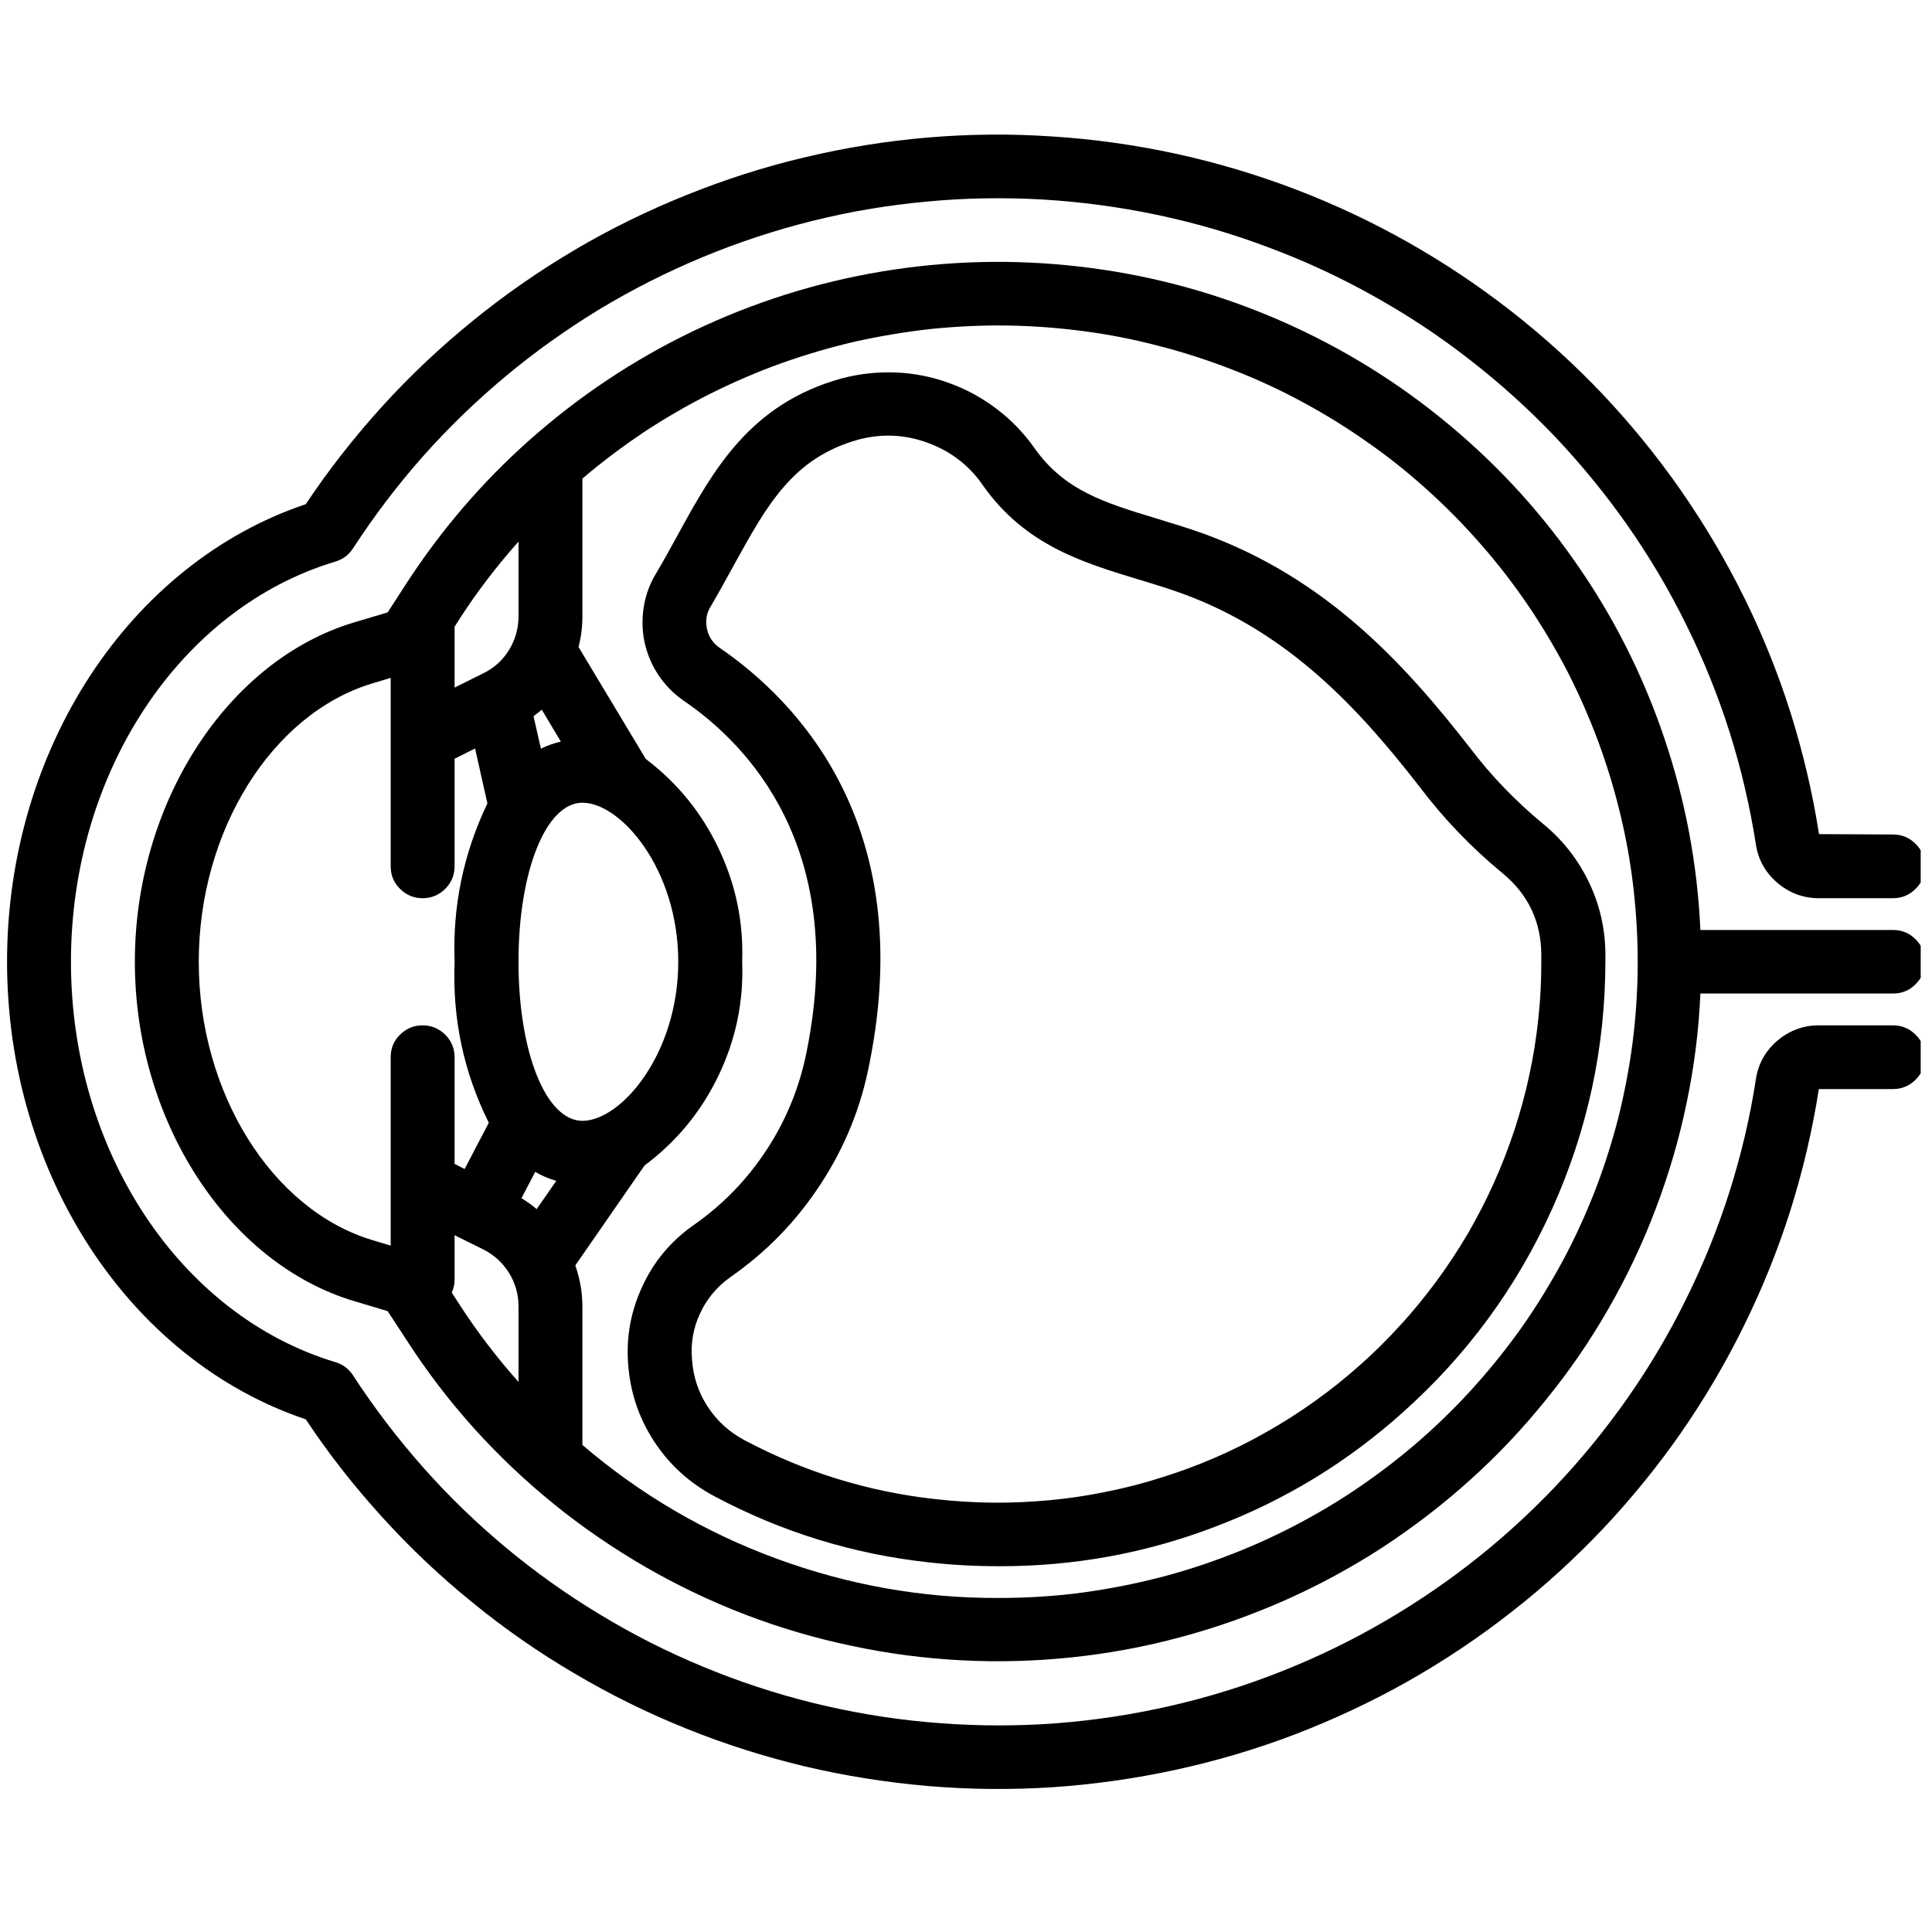 <svg xmlns="http://www.w3.org/2000/svg" xmlns:xlink="http://www.w3.org/1999/xlink" width="57" zoomAndPan="magnify" viewBox="0 0 42.75 42.75" height="57" preserveAspectRatio="xMidYMid meet" version="1.0"><defs><clipPath id="c8e9466d3a"><path d="M 0 2 L 42.5 2 L 42.5 40 L 0 40 Z M 0 2 " clip-rule="nonzero"/></clipPath><clipPath id="e6839e4e76"><path d="M 2 5 L 42.5 5 L 42.5 37 L 2 37 Z M 2 5 " clip-rule="nonzero"/></clipPath></defs><g clip-path="url(#c8e9466d3a)"><path fill="#000000" d="M 41.887 18.465 L 40.25 18.457 C 40.109 17.551 39.898 16.66 39.625 15.785 C 39.348 14.91 39.008 14.062 38.602 13.238 C 38.195 12.414 37.73 11.625 37.207 10.871 C 36.684 10.117 36.105 9.406 35.477 8.738 C 34.844 8.07 34.164 7.453 33.441 6.887 C 32.715 6.32 31.953 5.812 31.152 5.359 C 30.352 4.906 29.52 4.516 28.66 4.188 C 27.797 3.859 26.918 3.598 26.02 3.402 C 25.117 3.207 24.207 3.078 23.289 3.02 C 22.371 2.957 21.449 2.965 20.531 3.043 C 19.613 3.121 18.707 3.266 17.812 3.48 C 16.914 3.691 16.039 3.973 15.188 4.316 C 14.332 4.66 13.508 5.062 12.715 5.531 C 11.922 6 11.168 6.523 10.457 7.102 C 9.742 7.684 9.074 8.312 8.457 8.992 C 7.84 9.672 7.273 10.395 6.766 11.156 C 2.859 12.469 0.156 16.586 0.156 21.281 C 0.156 25.977 2.859 30.094 6.766 31.406 C 7.273 32.172 7.84 32.891 8.457 33.57 C 9.074 34.25 9.742 34.883 10.457 35.461 C 11.168 36.043 11.922 36.566 12.715 37.031 C 13.508 37.5 14.332 37.906 15.188 38.25 C 16.039 38.594 16.914 38.871 17.812 39.086 C 18.707 39.297 19.617 39.441 20.535 39.52 C 21.453 39.598 22.371 39.605 23.289 39.547 C 24.211 39.484 25.121 39.355 26.02 39.16 C 26.918 38.965 27.801 38.703 28.66 38.375 C 29.52 38.043 30.352 37.656 31.152 37.203 C 31.953 36.75 32.719 36.238 33.441 35.672 C 34.168 35.105 34.844 34.488 35.477 33.82 C 36.105 33.152 36.684 32.441 37.207 31.688 C 37.73 30.93 38.195 30.141 38.598 29.316 C 39.004 28.492 39.344 27.645 39.621 26.77 C 39.895 25.895 40.105 25.004 40.246 24.098 L 41.887 24.098 C 42.082 24.098 42.25 24.027 42.387 23.891 C 42.527 23.754 42.594 23.586 42.594 23.395 C 42.594 23.199 42.527 23.031 42.387 22.895 C 42.25 22.758 42.082 22.688 41.887 22.688 L 40.246 22.688 C 39.898 22.688 39.59 22.805 39.324 23.031 C 39.062 23.258 38.902 23.543 38.852 23.887 C 38.723 24.727 38.527 25.555 38.27 26.367 C 38.012 27.18 37.695 27.965 37.316 28.73 C 36.941 29.496 36.508 30.227 36.02 30.926 C 35.531 31.625 34.992 32.285 34.406 32.902 C 33.816 33.52 33.188 34.09 32.512 34.613 C 31.836 35.137 31.125 35.605 30.379 36.023 C 29.633 36.441 28.859 36.797 28.059 37.098 C 27.258 37.398 26.438 37.637 25.602 37.812 C 24.766 37.988 23.918 38.102 23.066 38.152 C 22.211 38.199 21.359 38.184 20.508 38.105 C 19.652 38.027 18.812 37.883 17.984 37.68 C 17.152 37.473 16.344 37.207 15.555 36.879 C 14.762 36.551 14.004 36.168 13.273 35.723 C 12.539 35.281 11.848 34.789 11.191 34.242 C 10.535 33.695 9.922 33.102 9.359 32.465 C 8.793 31.824 8.277 31.148 7.812 30.434 C 7.719 30.289 7.59 30.191 7.422 30.141 C 3.973 29.102 1.57 25.457 1.57 21.281 C 1.57 17.105 3.973 13.461 7.422 12.426 C 7.59 12.375 7.719 12.277 7.812 12.133 C 8.277 11.418 8.793 10.738 9.355 10.102 C 9.922 9.465 10.535 8.871 11.191 8.324 C 11.848 7.777 12.539 7.285 13.27 6.84 C 14.004 6.398 14.762 6.016 15.551 5.688 C 16.344 5.359 17.152 5.094 17.98 4.887 C 18.812 4.68 19.652 4.539 20.504 4.461 C 21.355 4.379 22.211 4.367 23.062 4.414 C 23.918 4.465 24.762 4.578 25.602 4.754 C 26.438 4.93 27.258 5.168 28.055 5.469 C 28.855 5.766 29.633 6.125 30.379 6.543 C 31.125 6.957 31.836 7.426 32.508 7.949 C 33.184 8.473 33.816 9.043 34.406 9.66 C 34.992 10.281 35.531 10.938 36.02 11.637 C 36.508 12.336 36.941 13.066 37.316 13.832 C 37.695 14.598 38.012 15.383 38.27 16.195 C 38.527 17.008 38.719 17.836 38.852 18.676 C 38.902 19.02 39.062 19.305 39.324 19.531 C 39.59 19.758 39.898 19.875 40.246 19.875 L 41.887 19.875 C 42.082 19.875 42.25 19.805 42.387 19.668 C 42.527 19.531 42.594 19.363 42.594 19.168 C 42.594 18.977 42.527 18.809 42.387 18.672 C 42.25 18.535 42.082 18.465 41.887 18.465 Z M 41.887 18.465 " fill-opacity="1" fill-rule="nonzero"/></g><path fill="#000000" d="M 26.664 11.82 C 26.309 11.691 25.945 11.582 25.59 11.473 C 24.457 11.129 23.559 10.859 22.898 9.926 C 22.664 9.594 22.387 9.301 22.062 9.055 C 21.738 8.809 21.387 8.613 21.004 8.477 C 20.621 8.336 20.227 8.258 19.816 8.242 C 19.41 8.227 19.012 8.27 18.617 8.375 C 16.594 8.938 15.785 10.398 15.008 11.816 C 14.852 12.102 14.691 12.395 14.52 12.684 C 14.379 12.914 14.289 13.16 14.246 13.422 C 14.203 13.688 14.207 13.949 14.262 14.211 C 14.32 14.473 14.422 14.715 14.57 14.938 C 14.719 15.16 14.902 15.348 15.121 15.5 C 16.531 16.457 18.758 18.746 17.852 23.254 C 17.699 24.035 17.406 24.766 16.969 25.434 C 16.531 26.105 15.984 26.668 15.324 27.125 C 14.836 27.473 14.465 27.918 14.215 28.461 C 13.961 29.004 13.855 29.574 13.898 30.168 C 13.941 30.793 14.129 31.363 14.469 31.887 C 14.809 32.41 15.258 32.816 15.809 33.109 C 17.293 33.898 18.871 34.387 20.543 34.57 C 21.062 34.629 21.582 34.656 22.105 34.656 C 23.754 34.66 25.352 34.371 26.891 33.781 C 28.434 33.195 29.816 32.352 31.043 31.25 C 32.465 29.98 33.566 28.477 34.348 26.742 C 35.129 25.004 35.52 23.184 35.523 21.281 L 35.523 21.09 C 35.516 20.535 35.395 20.008 35.152 19.508 C 34.91 19.008 34.574 18.582 34.145 18.23 C 33.539 17.73 32.996 17.168 32.523 16.543 C 31.066 14.672 29.352 12.809 26.664 11.82 Z M 33.254 19.328 C 33.816 19.793 34.098 20.391 34.105 21.117 L 34.105 21.281 C 34.105 21.703 34.086 22.121 34.039 22.539 C 33.996 22.957 33.93 23.375 33.84 23.785 C 33.754 24.195 33.641 24.602 33.512 25 C 33.379 25.402 33.227 25.793 33.055 26.176 C 32.883 26.562 32.688 26.934 32.477 27.301 C 32.262 27.664 32.031 28.016 31.781 28.355 C 31.531 28.691 31.266 29.02 30.98 29.328 C 30.695 29.641 30.398 29.938 30.082 30.215 C 29.766 30.496 29.438 30.758 29.094 31.004 C 28.75 31.25 28.395 31.477 28.027 31.684 C 27.66 31.895 27.281 32.082 26.895 32.25 C 26.508 32.418 26.109 32.566 25.707 32.691 C 25.305 32.82 24.898 32.926 24.48 33.008 C 24.066 33.094 23.652 33.156 23.23 33.195 C 22.809 33.234 22.387 33.254 21.965 33.25 C 21.543 33.246 21.121 33.219 20.699 33.172 C 19.207 33.008 17.797 32.57 16.473 31.867 C 16.137 31.688 15.863 31.441 15.656 31.121 C 15.449 30.801 15.336 30.453 15.312 30.074 C 15.281 29.719 15.34 29.383 15.492 29.059 C 15.641 28.738 15.863 28.473 16.152 28.266 C 16.957 27.707 17.625 27.02 18.16 26.199 C 18.695 25.383 19.055 24.492 19.238 23.535 C 20.305 18.234 17.617 15.496 15.926 14.336 C 15.773 14.23 15.676 14.086 15.641 13.902 C 15.605 13.723 15.637 13.555 15.738 13.398 C 15.918 13.09 16.086 12.785 16.25 12.484 C 16.977 11.168 17.547 10.129 18.996 9.727 C 19.516 9.59 20.031 9.613 20.535 9.801 C 21.043 9.988 21.449 10.301 21.754 10.746 C 22.684 12.062 23.953 12.445 25.184 12.82 C 25.512 12.918 25.844 13.02 26.18 13.141 C 28.531 14.004 30.082 15.699 31.406 17.402 C 31.945 18.117 32.562 18.758 33.254 19.328 Z M 33.254 19.328 " fill-opacity="1" fill-rule="nonzero"/><g clip-path="url(#e6839e4e76)"><path fill="#000000" d="M 41.887 20.578 L 37.625 20.578 C 37.559 19.113 37.289 17.688 36.816 16.301 C 36.344 14.914 35.688 13.617 34.844 12.418 C 34.004 11.215 33.008 10.156 31.863 9.234 C 30.719 8.312 29.469 7.57 28.109 7 C 26.754 6.434 25.344 6.066 23.879 5.898 C 22.418 5.73 20.961 5.766 19.508 6.008 C 18.059 6.25 16.668 6.691 15.344 7.324 C 14.016 7.961 12.805 8.77 11.707 9.746 C 11.695 9.758 11.684 9.766 11.672 9.777 C 10.641 10.699 9.754 11.742 9 12.898 L 8.578 13.551 L 7.832 13.773 C 5.023 14.617 2.984 17.777 2.984 21.281 C 2.984 24.785 5.023 27.945 7.832 28.789 L 8.578 29.012 L 9.004 29.664 C 9.449 30.352 9.941 30.996 10.488 31.605 C 11.035 32.211 11.629 32.773 12.266 33.289 C 12.898 33.801 13.574 34.262 14.281 34.672 C 14.992 35.082 15.727 35.434 16.492 35.727 C 17.258 36.02 18.039 36.25 18.844 36.418 C 19.645 36.59 20.453 36.695 21.273 36.738 C 22.09 36.781 22.906 36.758 23.723 36.672 C 24.539 36.586 25.34 36.438 26.133 36.223 C 26.922 36.012 27.691 35.738 28.441 35.406 C 29.188 35.074 29.906 34.684 30.594 34.238 C 31.277 33.789 31.926 33.293 32.531 32.746 C 33.141 32.199 33.699 31.605 34.211 30.969 C 34.727 30.336 35.188 29.664 35.594 28.953 C 36 28.246 36.348 27.512 36.637 26.746 C 36.926 25.984 37.156 25.203 37.32 24.406 C 37.488 23.605 37.59 22.801 37.625 21.984 L 41.887 21.984 C 42.082 21.984 42.25 21.918 42.387 21.777 C 42.527 21.641 42.594 21.477 42.594 21.281 C 42.594 21.086 42.527 20.922 42.387 20.785 C 42.25 20.645 42.082 20.578 41.887 20.578 Z M 11.875 26.754 C 11.77 26.664 11.656 26.586 11.539 26.512 L 11.844 25.93 C 11.988 26.016 12.145 26.082 12.309 26.129 Z M 12.887 24.801 C 12.082 24.801 11.473 23.289 11.473 21.281 C 11.473 19.273 12.082 17.762 12.887 17.762 C 13.742 17.762 15.008 19.238 15.008 21.281 C 15.008 23.324 13.742 24.801 12.887 24.801 Z M 11.969 16.566 L 11.805 15.848 C 11.867 15.801 11.93 15.754 11.988 15.703 L 12.41 16.41 C 12.258 16.445 12.109 16.496 11.969 16.566 Z M 11.473 11.98 L 11.473 13.641 C 11.473 13.906 11.402 14.152 11.266 14.379 C 11.125 14.609 10.934 14.781 10.695 14.898 L 10.059 15.215 L 10.059 13.867 L 10.191 13.66 C 10.574 13.07 11.004 12.512 11.473 11.984 Z M 8.242 27.441 C 6.016 26.773 4.398 24.18 4.398 21.281 C 4.398 18.383 6.016 15.789 8.242 15.121 L 8.645 15 L 8.645 19.168 C 8.645 19.363 8.711 19.531 8.852 19.668 C 8.988 19.805 9.156 19.875 9.352 19.875 C 9.547 19.875 9.711 19.805 9.852 19.668 C 9.988 19.531 10.059 19.363 10.059 19.168 L 10.059 16.789 L 10.512 16.562 L 10.785 17.777 C 10.254 18.887 10.012 20.055 10.059 21.281 C 10.008 22.535 10.258 23.723 10.816 24.844 L 10.281 25.867 L 10.059 25.754 L 10.059 23.395 C 10.059 23.199 9.988 23.031 9.852 22.895 C 9.711 22.758 9.547 22.688 9.352 22.688 C 9.156 22.688 8.988 22.758 8.852 22.895 C 8.711 23.031 8.645 23.199 8.645 23.395 L 8.645 27.562 Z M 10.191 28.902 L 9.996 28.602 C 10.035 28.512 10.059 28.418 10.059 28.32 L 10.059 27.332 L 10.691 27.645 C 10.93 27.766 11.121 27.938 11.262 28.164 C 11.402 28.391 11.473 28.637 11.473 28.906 L 11.473 30.578 C 11.004 30.051 10.574 29.492 10.191 28.902 Z M 22.082 35.359 C 20.395 35.363 18.762 35.07 17.18 34.488 C 15.598 33.906 14.164 33.066 12.887 31.973 L 12.887 28.906 C 12.887 28.594 12.832 28.293 12.73 28 L 14.262 25.789 C 14.969 25.262 15.516 24.598 15.898 23.801 C 16.281 23.004 16.457 22.164 16.422 21.281 C 16.453 20.406 16.281 19.57 15.902 18.777 C 15.527 17.984 14.988 17.324 14.289 16.793 L 12.801 14.316 C 12.859 14.094 12.887 13.871 12.887 13.641 L 12.887 10.59 C 13.316 10.223 13.77 9.883 14.242 9.566 C 14.715 9.254 15.207 8.969 15.711 8.715 C 16.219 8.461 16.742 8.234 17.273 8.043 C 17.809 7.852 18.352 7.691 18.906 7.562 C 19.461 7.438 20.02 7.344 20.582 7.281 C 21.148 7.223 21.715 7.195 22.285 7.203 C 22.852 7.211 23.418 7.254 23.98 7.328 C 24.543 7.402 25.102 7.512 25.648 7.656 C 26.199 7.797 26.738 7.973 27.27 8.18 C 27.797 8.383 28.312 8.621 28.812 8.891 C 29.312 9.16 29.793 9.457 30.258 9.785 C 30.723 10.109 31.164 10.461 31.586 10.844 C 32.008 11.223 32.402 11.625 32.773 12.051 C 33.148 12.477 33.492 12.926 33.812 13.395 C 34.129 13.863 34.418 14.348 34.68 14.852 C 34.938 15.355 35.164 15.871 35.363 16.402 C 35.559 16.934 35.723 17.473 35.855 18.023 C 35.988 18.574 36.086 19.129 36.148 19.691 C 36.211 20.254 36.242 20.816 36.238 21.383 C 36.234 21.945 36.195 22.512 36.125 23.07 C 36.051 23.633 35.945 24.188 35.809 24.734 C 35.668 25.281 35.496 25.82 35.293 26.348 C 35.086 26.875 34.852 27.391 34.586 27.887 C 34.316 28.387 34.023 28.867 33.699 29.332 C 33.371 29.797 33.02 30.238 32.641 30.66 C 32.266 31.082 31.859 31.48 31.434 31.855 C 31.008 32.227 30.559 32.574 30.09 32.895 C 29.625 33.215 29.137 33.504 28.633 33.766 C 28.129 34.027 27.613 34.258 27.078 34.457 C 26.547 34.656 26.008 34.824 25.453 34.957 C 24.902 35.09 24.344 35.191 23.781 35.262 C 23.215 35.328 22.652 35.359 22.082 35.359 Z M 22.082 35.359 " fill-opacity="1" fill-rule="nonzero"/></g></svg>